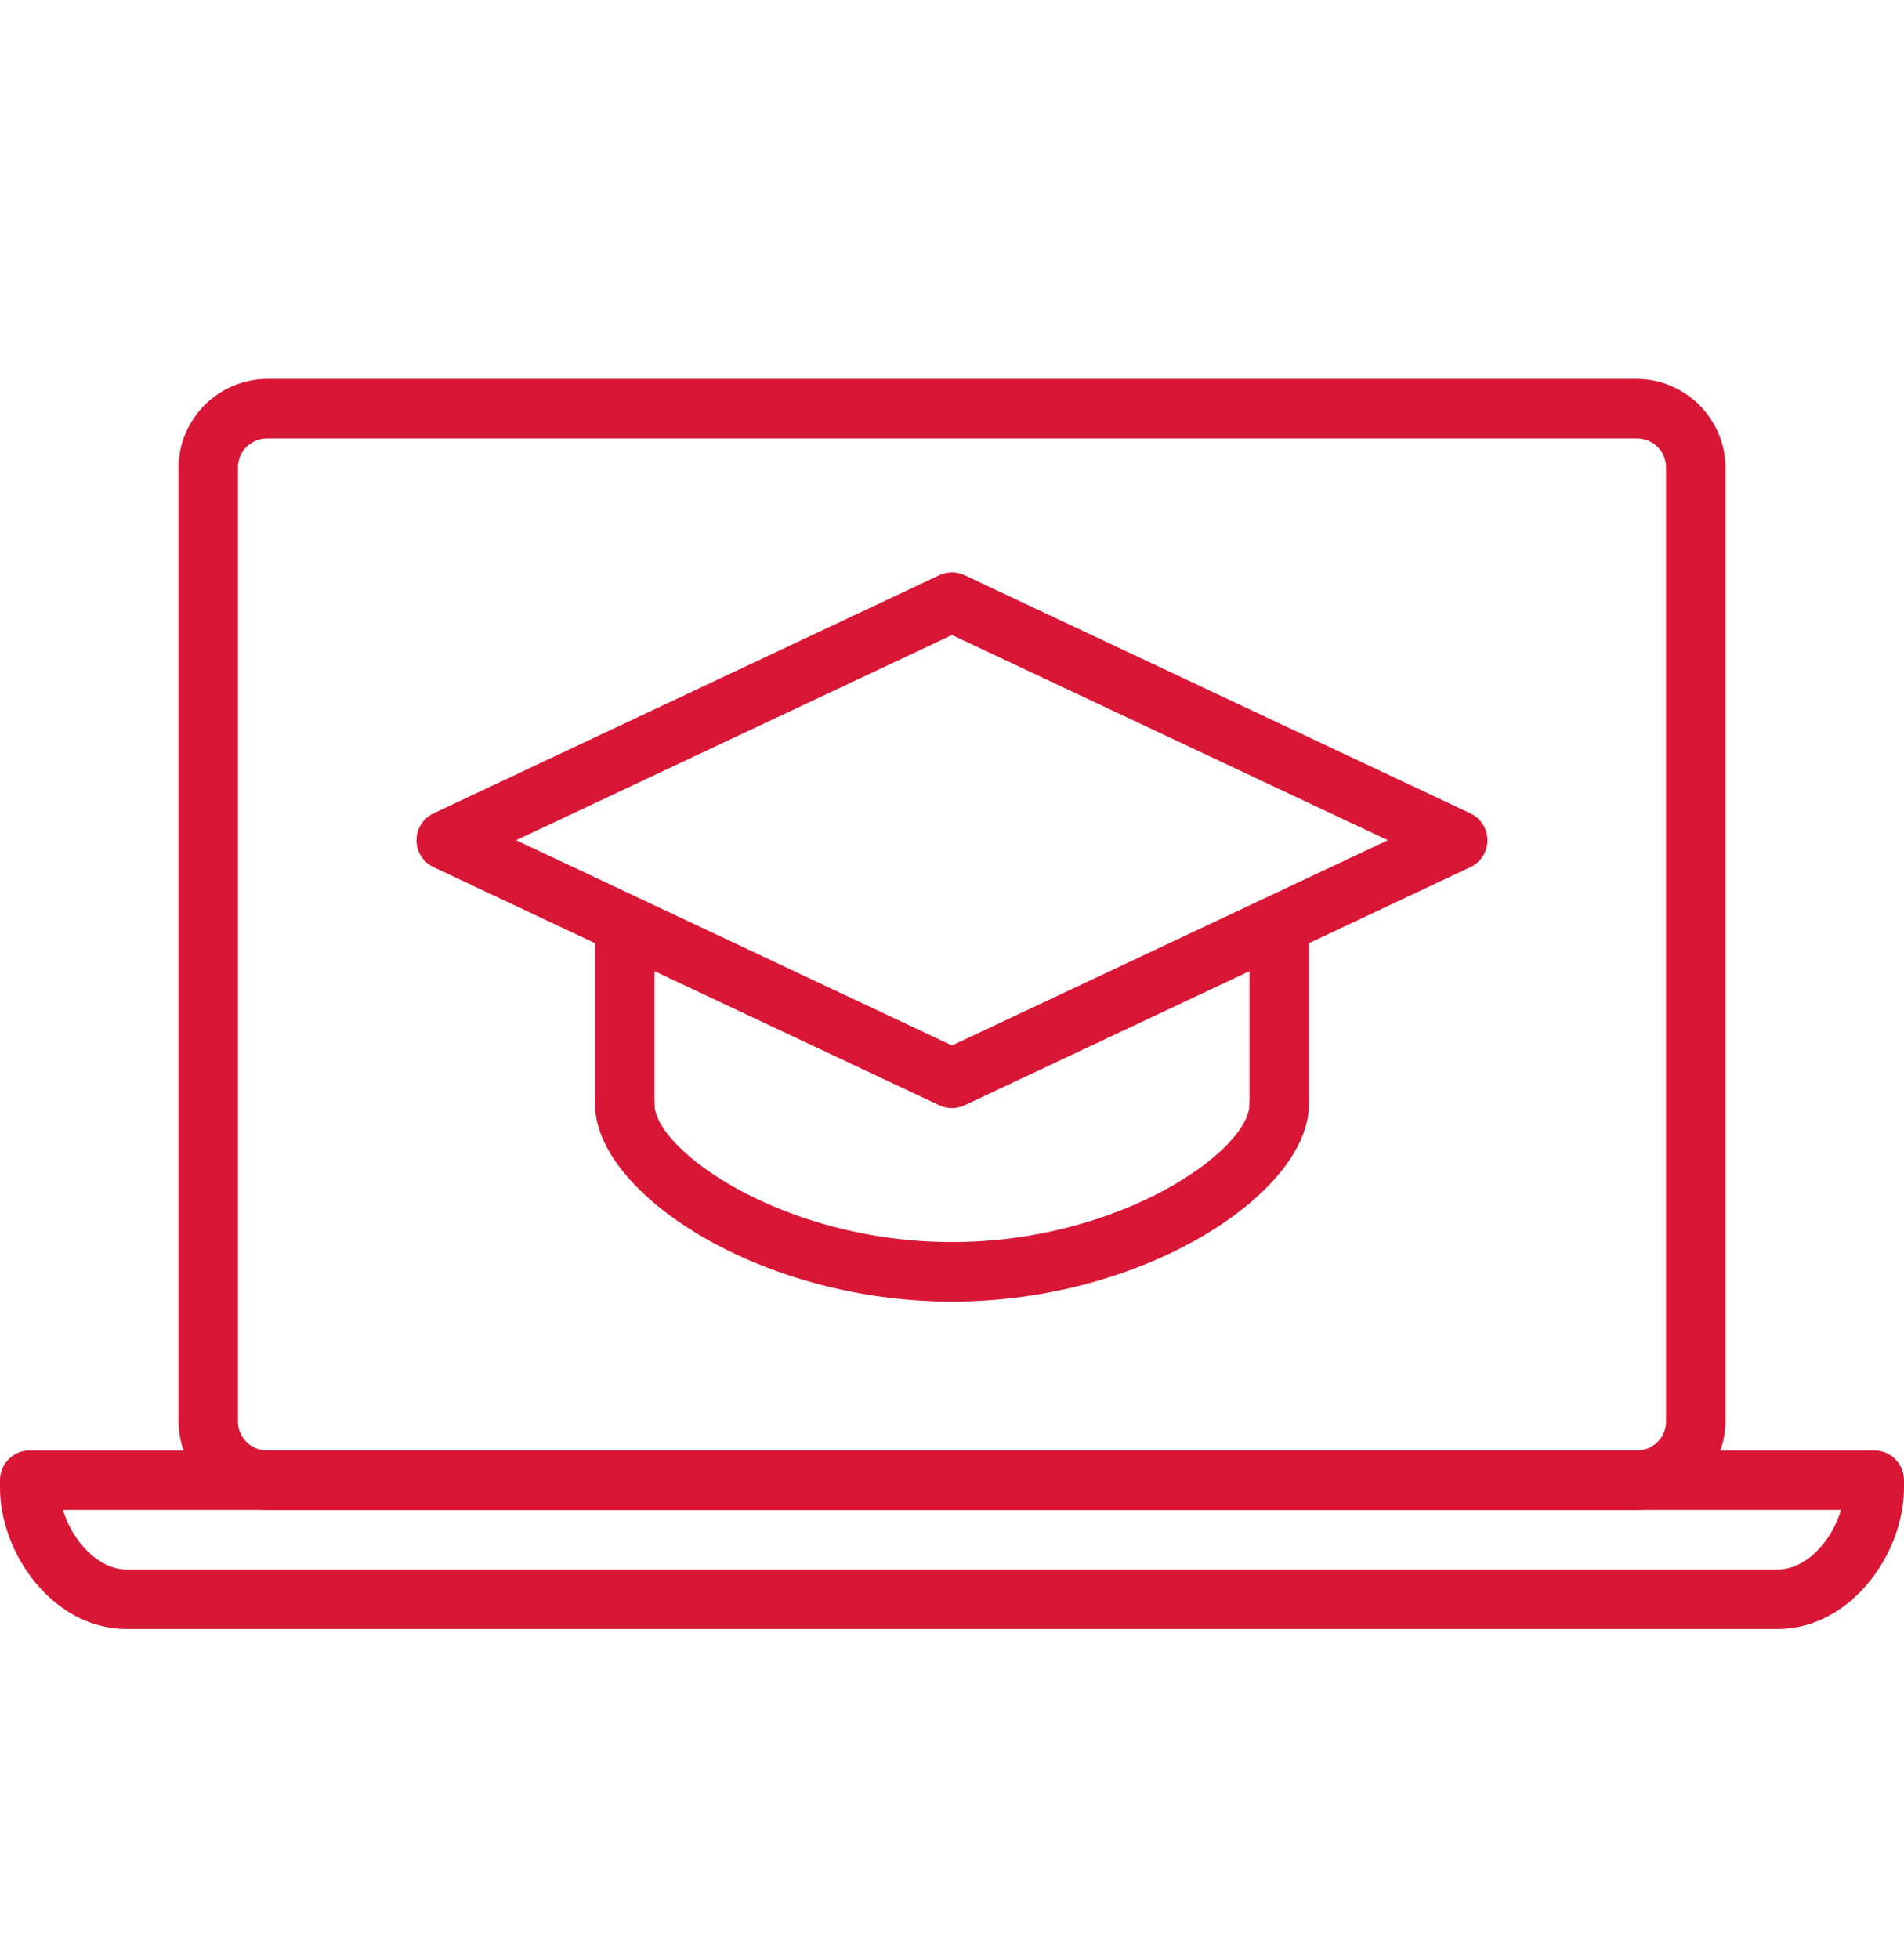 <svg width="35" height="36" viewBox="0 0 35 36" fill="none" xmlns="http://www.w3.org/2000/svg">
<g clip-path="url(#clip0_1_11524)">
<path d="M30.095 27.743H4.905C4.476 27.739 4.065 27.566 3.762 27.263C3.458 26.959 3.286 26.548 3.281 26.119V8.586C3.286 8.157 3.458 7.746 3.762 7.442C4.065 7.139 4.476 6.966 4.905 6.962H30.095C30.524 6.966 30.935 7.139 31.238 7.442C31.542 7.746 31.715 8.157 31.719 8.586V26.119C31.715 26.548 31.542 26.959 31.238 27.263C30.935 27.566 30.524 27.739 30.095 27.743ZM4.905 8.056C4.765 8.056 4.63 8.112 4.53 8.211C4.431 8.311 4.375 8.445 4.375 8.586V26.119C4.375 26.26 4.431 26.395 4.53 26.494C4.63 26.593 4.765 26.649 4.905 26.649H30.095C30.235 26.649 30.37 26.593 30.47 26.494C30.569 26.395 30.625 26.26 30.625 26.119V8.586C30.625 8.445 30.569 8.311 30.47 8.211C30.37 8.112 30.235 8.056 30.095 8.056H4.905Z" fill="#D81736"/>
<path d="M32.676 29.931H2.324C0.995 29.931 0 28.564 0 27.333V27.196C0 27.051 0.058 26.912 0.16 26.81C0.263 26.707 0.402 26.649 0.547 26.649H34.453C34.598 26.649 34.737 26.707 34.84 26.81C34.942 26.912 35 27.051 35 27.196V27.333C35 28.564 34.005 29.931 32.676 29.931ZM1.157 27.743C1.321 28.29 1.791 28.837 2.324 28.837H32.676C33.223 28.837 33.679 28.29 33.843 27.743H1.157Z" fill="#D81736"/>
<path d="M17.5 20.36C17.419 20.36 17.34 20.343 17.267 20.308L7.97 15.933C7.877 15.889 7.797 15.819 7.741 15.732C7.686 15.644 7.656 15.542 7.656 15.438C7.656 15.335 7.686 15.233 7.741 15.145C7.797 15.058 7.877 14.988 7.97 14.944L17.267 10.569C17.34 10.534 17.419 10.517 17.5 10.517C17.58 10.517 17.66 10.534 17.732 10.569L27.029 14.944C27.123 14.988 27.203 15.058 27.258 15.145C27.314 15.233 27.343 15.335 27.343 15.438C27.343 15.542 27.314 15.644 27.258 15.732C27.203 15.819 27.123 15.889 27.029 15.933L17.732 20.308C17.66 20.343 17.58 20.36 17.5 20.36ZM9.488 15.438L17.5 19.209L25.512 15.438L17.5 11.668L9.488 15.438Z" fill="#D81736"/>
<path d="M11.484 20.833C11.339 20.833 11.2 20.776 11.098 20.673C10.995 20.571 10.938 20.432 10.938 20.287V17.352C10.938 17.207 10.995 17.068 11.098 16.966C11.2 16.863 11.339 16.806 11.484 16.806C11.629 16.806 11.768 16.863 11.871 16.966C11.974 17.068 12.031 17.207 12.031 17.352V20.287C12.031 20.432 11.974 20.571 11.871 20.673C11.768 20.776 11.629 20.833 11.484 20.833Z" fill="#D81736"/>
<path d="M23.516 20.833C23.371 20.833 23.232 20.776 23.129 20.673C23.026 20.571 22.969 20.432 22.969 20.287V17.352C22.969 17.207 23.026 17.068 23.129 16.966C23.232 16.863 23.371 16.806 23.516 16.806C23.661 16.806 23.8 16.863 23.902 16.966C24.005 17.068 24.062 17.207 24.062 17.352V20.287C24.062 20.432 24.005 20.571 23.902 20.673C23.8 20.776 23.661 20.833 23.516 20.833Z" fill="#D81736"/>
<path d="M17.5 23.915C13.964 23.915 10.938 21.919 10.938 20.287C10.938 20.142 10.995 20.002 11.098 19.9C11.2 19.797 11.339 19.74 11.484 19.74C11.629 19.74 11.768 19.797 11.871 19.9C11.974 20.002 12.031 20.142 12.031 20.287C12.031 21.131 14.396 22.821 17.5 22.821C20.604 22.821 22.969 21.131 22.969 20.287C22.969 20.142 23.026 20.002 23.129 19.9C23.232 19.797 23.371 19.74 23.516 19.74C23.661 19.74 23.8 19.797 23.902 19.9C24.005 20.002 24.062 20.142 24.062 20.287C24.062 21.919 21.035 23.915 17.5 23.915Z" fill="#D81736"/>
</g>
<defs>
<clipPath id="clip0_1_11524">
<rect width="35" height="35" fill="white" transform="translate(0 0.946)"/>
</clipPath>
</defs>
</svg>
